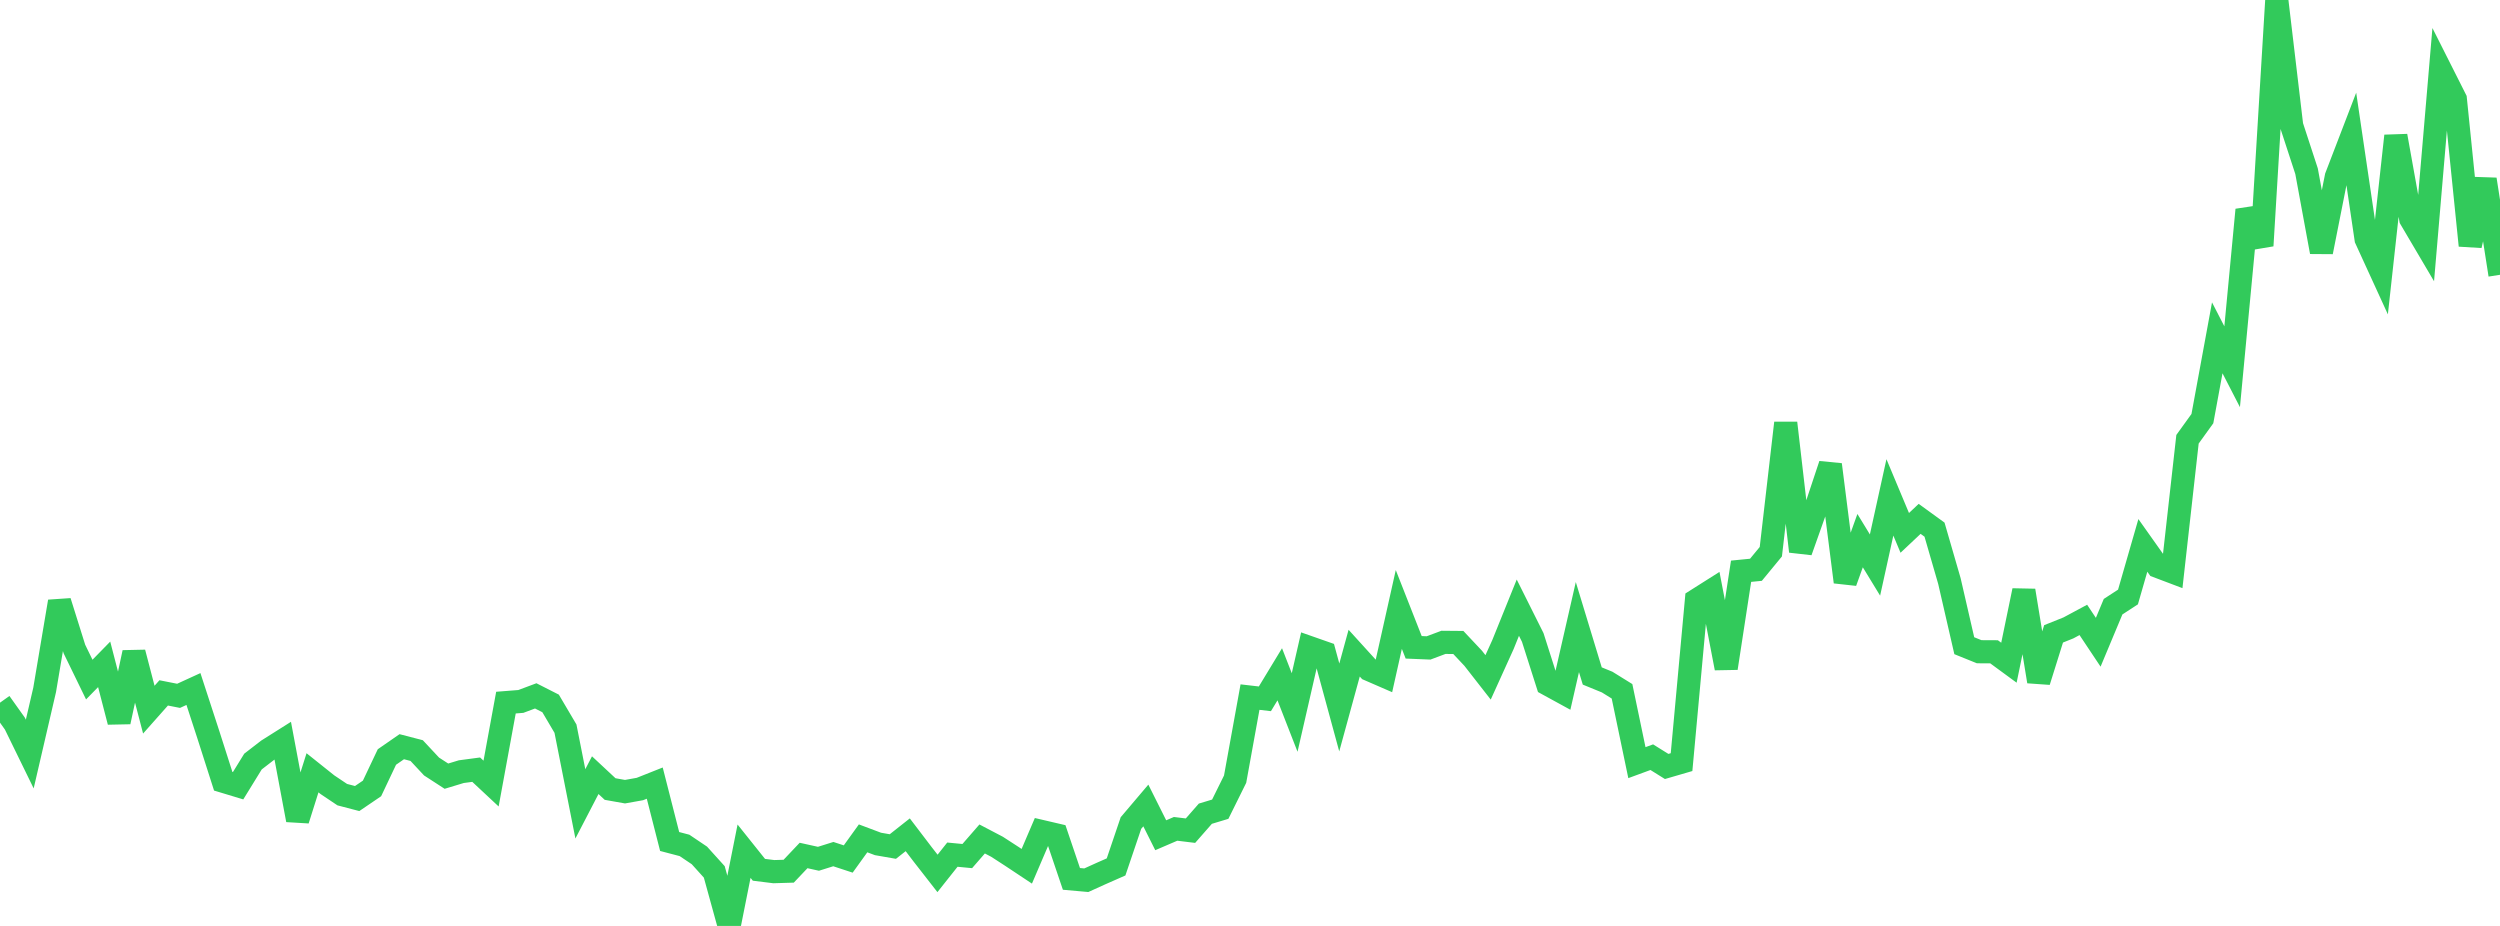 <?xml version="1.0" standalone="no"?>
<!DOCTYPE svg PUBLIC "-//W3C//DTD SVG 1.1//EN" "http://www.w3.org/Graphics/SVG/1.1/DTD/svg11.dtd">

<svg width="135" height="50" viewBox="0 0 135 50" preserveAspectRatio="none" 
  xmlns="http://www.w3.org/2000/svg"
  xmlns:xlink="http://www.w3.org/1999/xlink">


<polyline points="0.0, 37.945 0.804, 39.075 1.607, 40.718 2.411, 37.252 3.214, 32.484 4.018, 35.047 4.821, 36.697 5.625, 35.875 6.429, 38.978 7.232, 35.239 8.036, 38.321 8.839, 37.416 9.643, 37.575 10.446, 37.207 11.25, 39.673 12.054, 42.187 12.857, 42.43 13.661, 41.124 14.464, 40.504 15.268, 39.997 16.071, 44.279 16.875, 41.731 17.679, 42.373 18.482, 42.911 19.286, 43.121 20.089, 42.575 20.893, 40.878 21.696, 40.322 22.5, 40.531 23.304, 41.392 24.107, 41.913 24.911, 41.669 25.714, 41.562 26.518, 42.313 27.321, 37.941 28.125, 37.878 28.929, 37.577 29.732, 37.985 30.536, 39.348 31.339, 43.408 32.143, 41.859 32.946, 42.608 33.75, 42.751 34.554, 42.607 35.357, 42.288 36.161, 45.441 36.964, 45.652 37.768, 46.193 38.571, 47.082 39.375, 50.0 40.179, 45.964 40.982, 46.969 41.786, 47.069 42.589, 47.045 43.393, 46.196 44.196, 46.374 45.0, 46.122 45.804, 46.386 46.607, 45.271 47.411, 45.573 48.214, 45.713 49.018, 45.078 49.821, 46.132 50.625, 47.164 51.429, 46.151 52.232, 46.228 53.036, 45.304 53.839, 45.725 54.643, 46.246 55.446, 46.779 56.25, 44.901 57.054, 45.089 57.857, 47.46 58.661, 47.532 59.464, 47.168 60.268, 46.814 61.071, 44.444 61.875, 43.496 62.679, 45.103 63.482, 44.758 64.286, 44.856 65.089, 43.94 65.893, 43.697 66.696, 42.075 67.5, 37.643 68.304, 37.736 69.107, 36.412 69.911, 38.475 70.714, 34.97 71.518, 35.252 72.321, 38.203 73.125, 35.27 73.929, 36.155 74.732, 36.504 75.536, 32.911 76.339, 34.955 77.143, 34.988 77.946, 34.687 78.75, 34.694 79.554, 35.549 80.357, 36.578 81.161, 34.803 81.964, 32.814 82.768, 34.423 83.571, 36.942 84.375, 37.382 85.179, 33.862 85.982, 36.503 86.786, 36.832 87.589, 37.33 88.393, 41.183 89.196, 40.888 90.0, 41.389 90.804, 41.155 91.607, 32.411 92.411, 31.902 93.214, 36.08 94.018, 30.847 94.821, 30.768 95.625, 29.792 96.429, 22.842 97.232, 29.773 98.036, 27.506 98.839, 25.09 99.643, 31.426 100.446, 29.194 101.25, 30.512 102.054, 26.858 102.857, 28.775 103.661, 28.018 104.464, 28.601 105.268, 31.376 106.071, 34.868 106.875, 35.193 107.679, 35.197 108.482, 35.786 109.286, 31.891 110.089, 36.798 110.893, 34.228 111.696, 33.906 112.5, 33.475 113.304, 34.682 114.107, 32.761 114.911, 32.238 115.714, 29.451 116.518, 30.586 117.321, 30.89 118.125, 23.72 118.929, 22.605 119.732, 18.243 120.536, 19.804 121.339, 11.331 122.143, 13.266 122.946, 0.0 123.75, 6.786 124.554, 9.245 125.357, 13.604 126.161, 9.544 126.964, 7.453 127.768, 12.905 128.571, 14.658 129.375, 7.339 130.179, 11.821 130.982, 13.183 131.786, 3.765 132.589, 5.358 133.393, 13.257 134.196, 9.687 135.0, 14.839" fill="none" stroke="#32ca5b" stroke-width="1.25"/>

</svg>